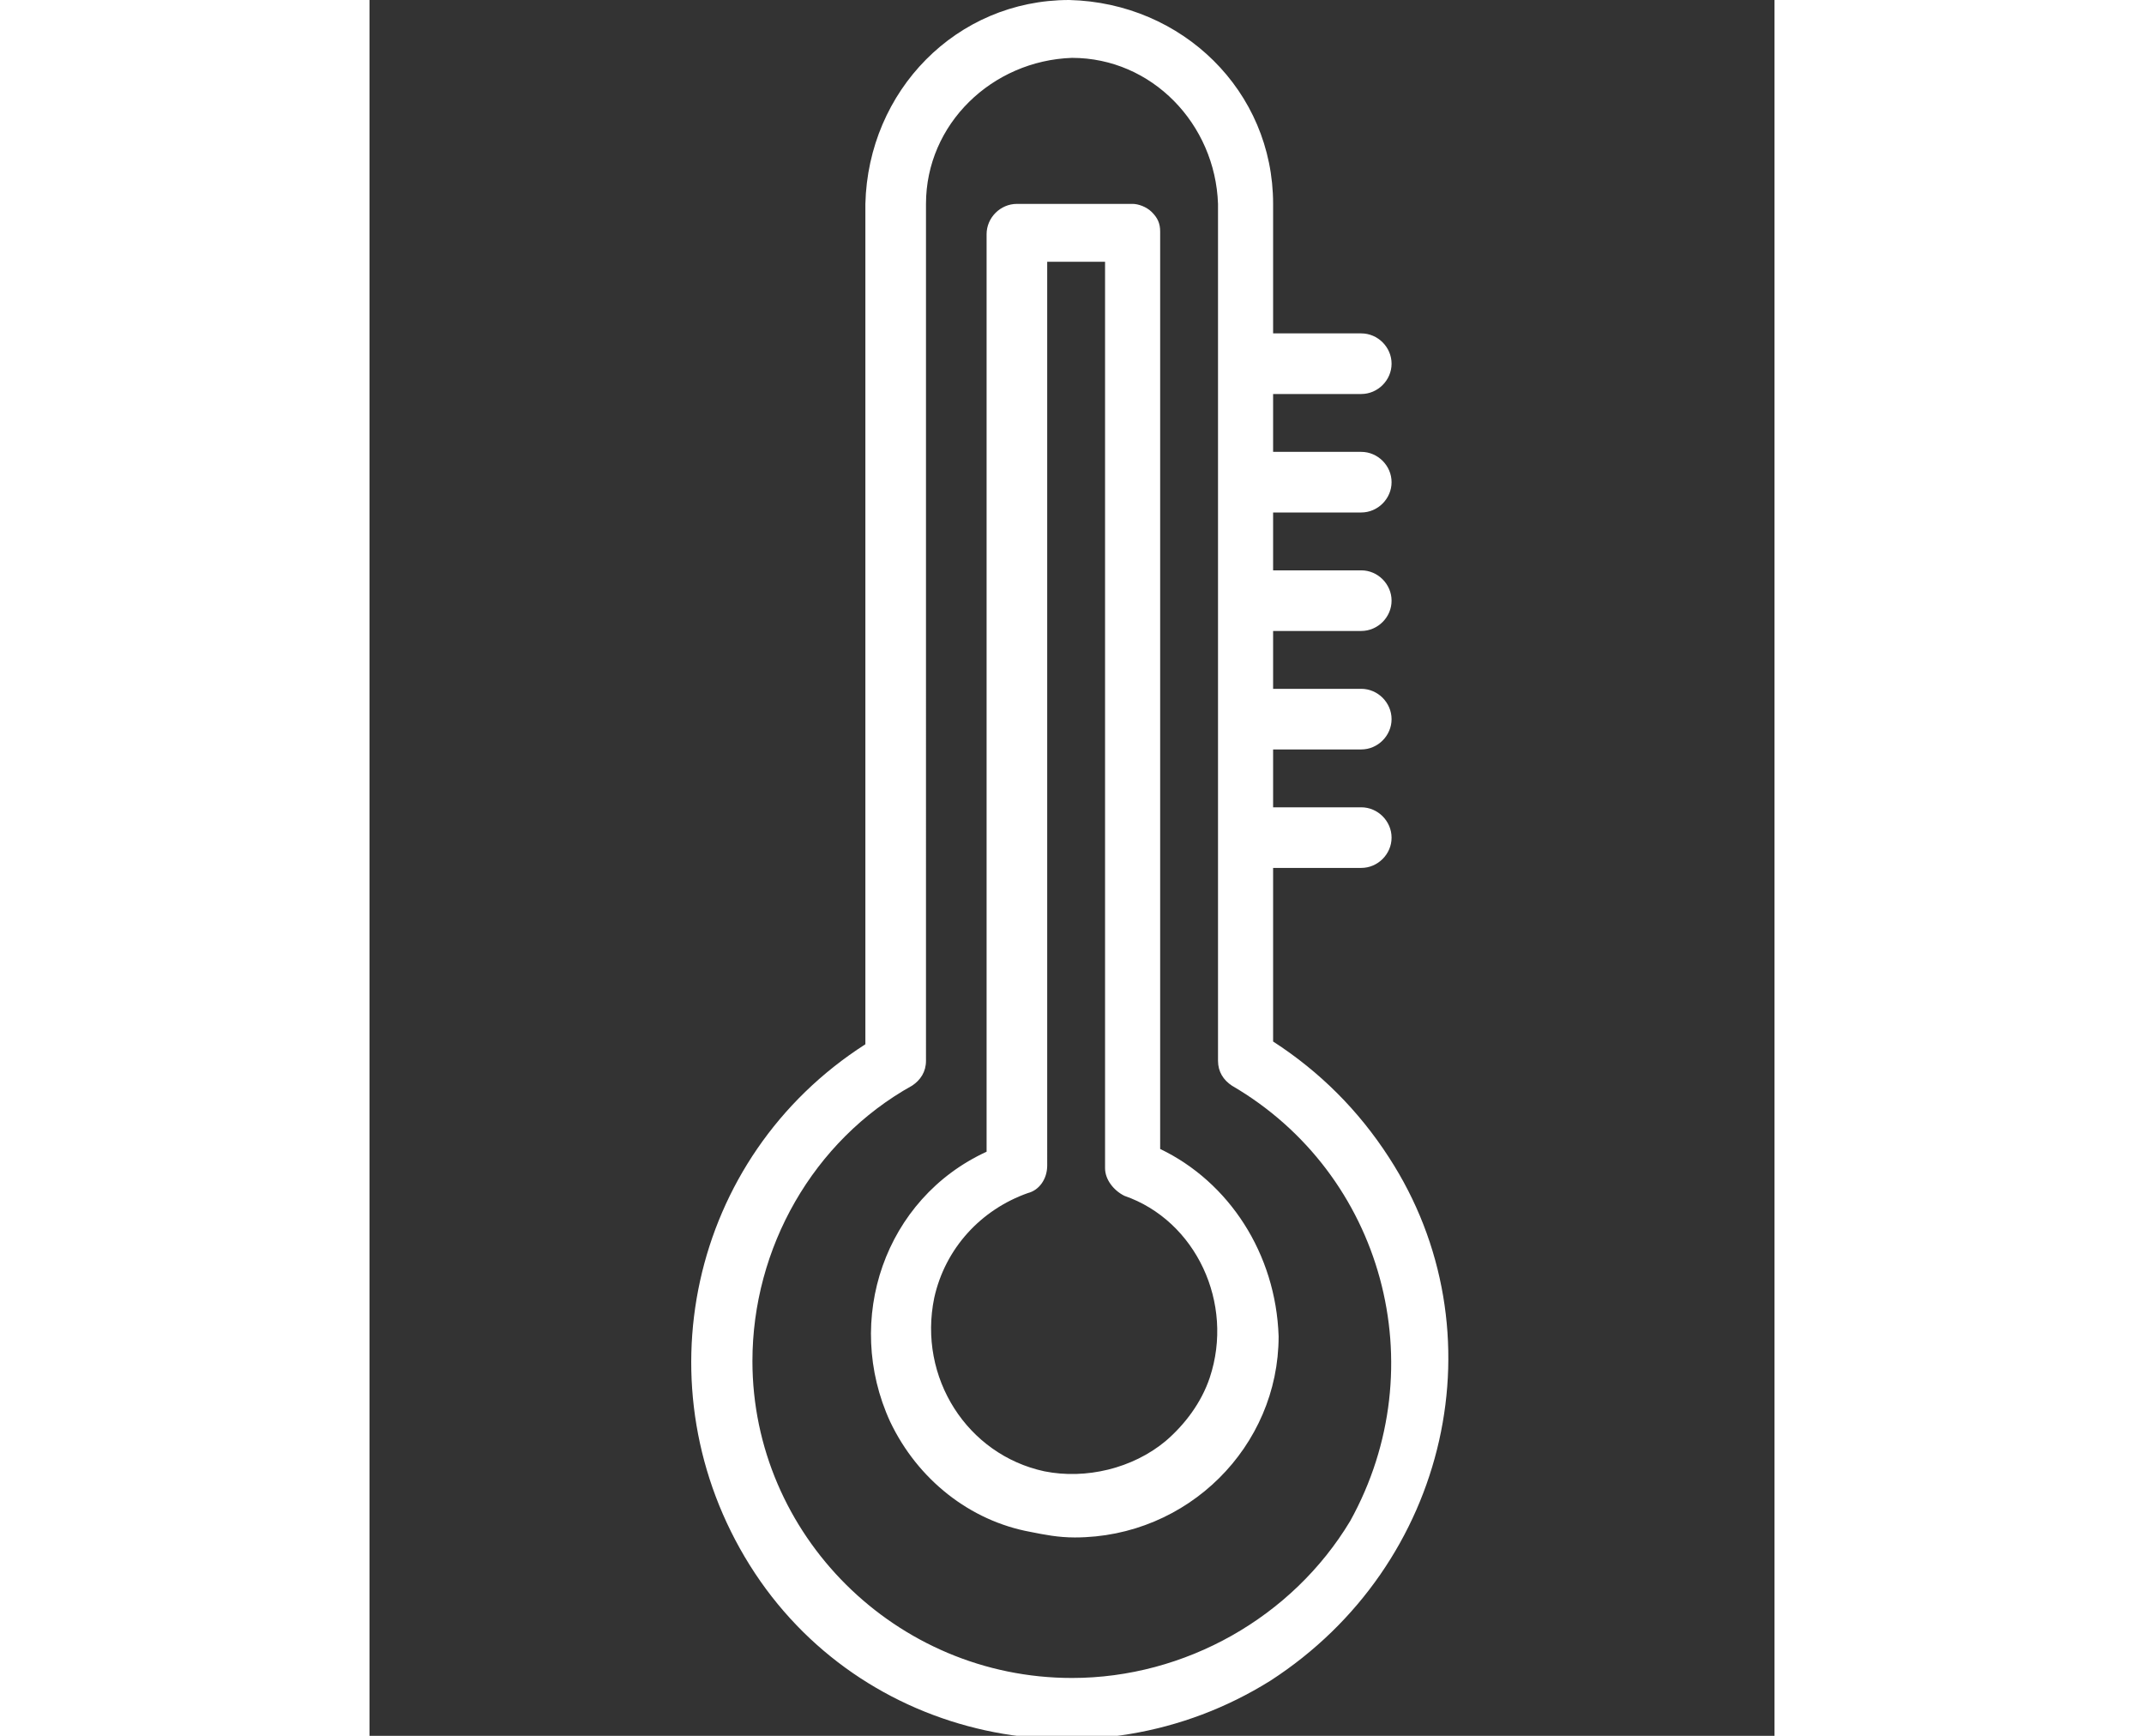 <?xml version="1.0" encoding="utf-8"?>
<!-- Generator: Adobe Illustrator 23.0.3, SVG Export Plug-In . SVG Version: 6.00 Build 0)  -->
<svg version="1.1" id="Layer_1" xmlns="http://www.w3.org/2000/svg" xmlns:xlink="http://www.w3.org/1999/xlink" x="0px" y="0px"
	 viewBox="0 0 51 63" style="enable-background:new 0 0 51 63;" xml:space="preserve" width="63" height="51">
<rect x="0" y="0" width="51" height="63" fill="#333333" stroke="none"/>
<style type="text/css">
	.st0{fill:#FFFFFF;}
</style>
<g>
	<g>
		<path class="st0" d="M28.7,41.7V8.4c0-0.3-0.1-0.5-0.3-0.7c-0.2-0.2-0.5-0.3-0.7-0.3l-4.2,0c-0.6,0-1.1,0.5-1.1,1.1v33.3
			c-3.7,1.7-5.2,6.1-3.5,9.8c1,2.1,2.9,3.6,5.1,4c0.5,0.1,1,0.2,1.6,0.2c4.1,0,7.4-3.3,7.4-7.3C32.9,45.5,31.2,42.9,28.7,41.7z
			 M30.5,50c-0.3,0.9-0.9,1.7-1.6,2.3v0c-1.2,1-2.9,1.4-4.4,1.1c-2.8-0.6-4.6-3.4-4-6.3c0.4-1.8,1.7-3.2,3.4-3.8
			c0.4-0.1,0.7-0.5,0.7-1V9.5l2.1,0v32.9c0,0.4,0.3,0.8,0.7,1C30,44.3,31.4,47.3,30.5,50z"/>
	</g>
</g>
<g>
	<g>
		<path class="st0" d="M37,42c-1.1-1.7-2.5-3.1-4.2-4.2v-6.3H36c0.6,0,1.1-0.5,1.1-1.1c0-0.6-0.5-1.1-1.1-1.1h-3.2v-2.1H36
			c0.6,0,1.1-0.5,1.1-1.1c0-0.6-0.5-1.1-1.1-1.1h-3.2v-2.1H36c0.6,0,1.1-0.5,1.1-1.1c0-0.6-0.5-1.1-1.1-1.1h-3.2v-2.1H36
			c0.6,0,1.1-0.5,1.1-1.1c0-0.6-0.5-1.1-1.1-1.1h-3.2v-2.1H36c0.6,0,1.1-0.5,1.1-1.1s-0.5-1.1-1.1-1.1h-3.2V7.4
			c0-4.1-3.3-7.3-7.4-7.4c-4.1,0-7.3,3.3-7.4,7.4v30.5c-6.4,4.1-8.2,12.5-4.2,18.9s12.5,8.2,18.9,4.2C39.2,56.8,41.1,48.3,37,42z
			 M25.5,60.9c-6.4,0-11.6-5.2-11.6-11.5c0-4.1,2.2-8,5.8-10c0.3-0.2,0.5-0.5,0.5-0.9V7.4c0-2.9,2.4-5.2,5.3-5.3
			c2.9,0,5.2,2.4,5.3,5.3v31.1c0,0.4,0.2,0.7,0.5,0.9c5.5,3.2,7.4,10.2,4.3,15.8C33.5,58.7,29.6,60.9,25.5,60.9z"/>
	</g>
</g>
</svg>
